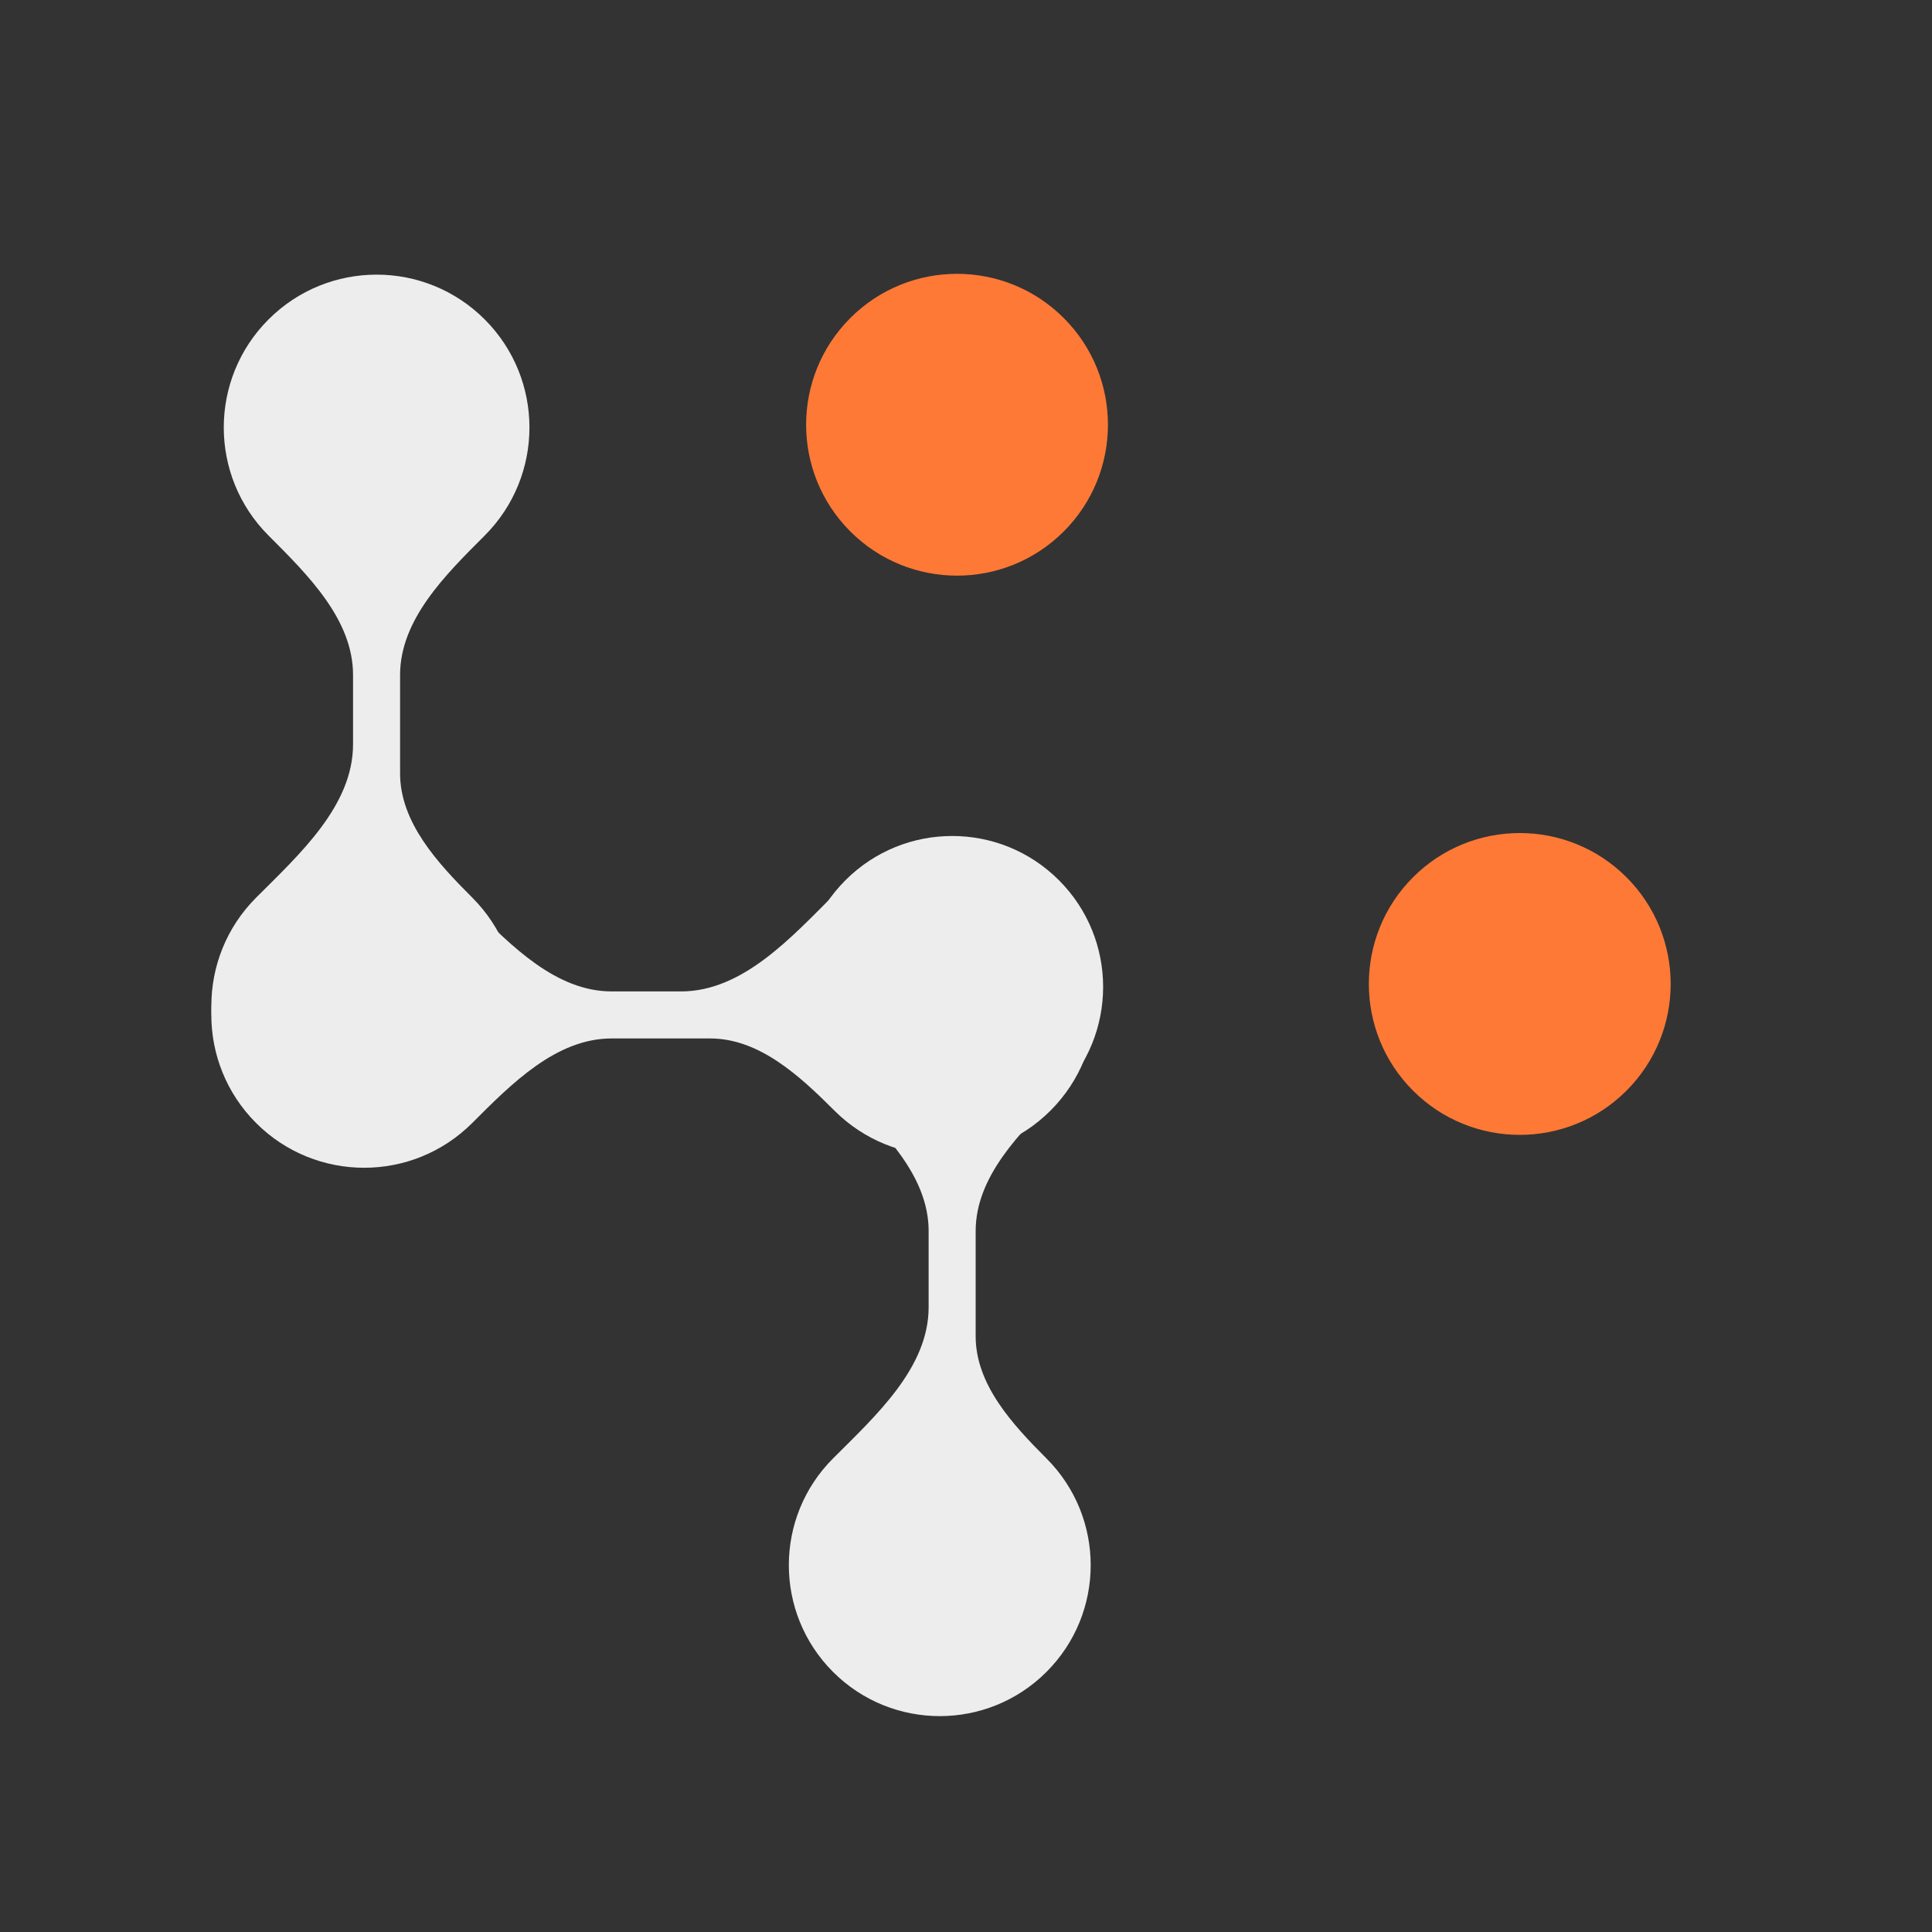 <svg width="64" height="64" viewBox="0 0 64 64" fill="none" xmlns="http://www.w3.org/2000/svg">
<rect x="0" y="0" width="64" height="64" fill="#333333" stroke="none"/>
<path fill-rule="evenodd" clip-rule="evenodd" d="M20.261 34.4C18.422 34.4 16.943 35.901 15.643 37.201V37.201C13.666 39.178 10.46 39.178 8.483 37.201C6.506 35.223 6.506 32.017 8.483 30.04C10.46 28.063 13.666 28.063 15.643 30.04V30.04C16.944 31.34 18.423 32.842 20.262 32.842L22.561 32.842C24.595 32.842 26.201 31.067 27.64 29.629V29.629C29.617 27.652 32.823 27.652 34.8 29.629C36.778 31.606 36.778 34.812 34.8 36.789C32.823 38.767 29.617 38.767 27.64 36.789V36.789C26.489 35.638 25.151 34.4 23.523 34.4L20.261 34.4Z" fill="#EDEDED"/>
<path fill-rule="evenodd" clip-rule="evenodd" d="M13.253 22.361C13.253 20.522 14.755 19.042 16.056 17.741V17.741C18.033 15.764 18.033 12.558 16.056 10.581C14.079 8.603 10.873 8.603 8.896 10.581C6.918 12.558 6.918 15.764 8.896 17.741V17.741C10.195 19.041 11.695 20.52 11.695 22.357L11.695 24.658C11.695 26.692 9.922 28.298 8.485 29.735V29.735C6.507 31.713 6.507 34.919 8.485 36.896C10.462 38.873 13.668 38.873 15.645 36.896C17.622 34.919 17.622 31.713 15.645 29.735V29.735C14.493 28.584 13.253 27.245 13.253 25.616L13.253 22.361Z" fill="#EDEDED"/>
<path fill-rule="evenodd" clip-rule="evenodd" d="M32.32 40.781C32.32 38.969 33.797 37.51 35.078 36.229V36.229C37.031 34.276 37.031 31.11 35.078 29.158C33.126 27.205 29.96 27.205 28.007 29.158C26.055 31.11 26.055 34.276 28.007 36.229V36.229C29.287 37.509 30.762 38.966 30.762 40.776L30.762 43.304C30.762 45.31 29.014 46.895 27.595 48.313V48.313C25.643 50.266 25.643 53.431 27.595 55.384C29.548 57.337 32.714 57.337 34.666 55.384C36.619 53.431 36.619 50.266 34.666 48.313V48.313C33.535 47.181 32.32 45.865 32.32 44.264L32.32 40.781Z" fill="#EDEDED"/>
<circle cx="5" cy="5" r="5" transform="matrix(-0.707 0.707 0.707 0.707 31.703 7)" fill="#FF7936"/>
<circle cx="5" cy="5" r="5" transform="matrix(-0.707 0.707 0.707 0.707 50.344 25.525)" fill="#FF7936"/>
</svg>
